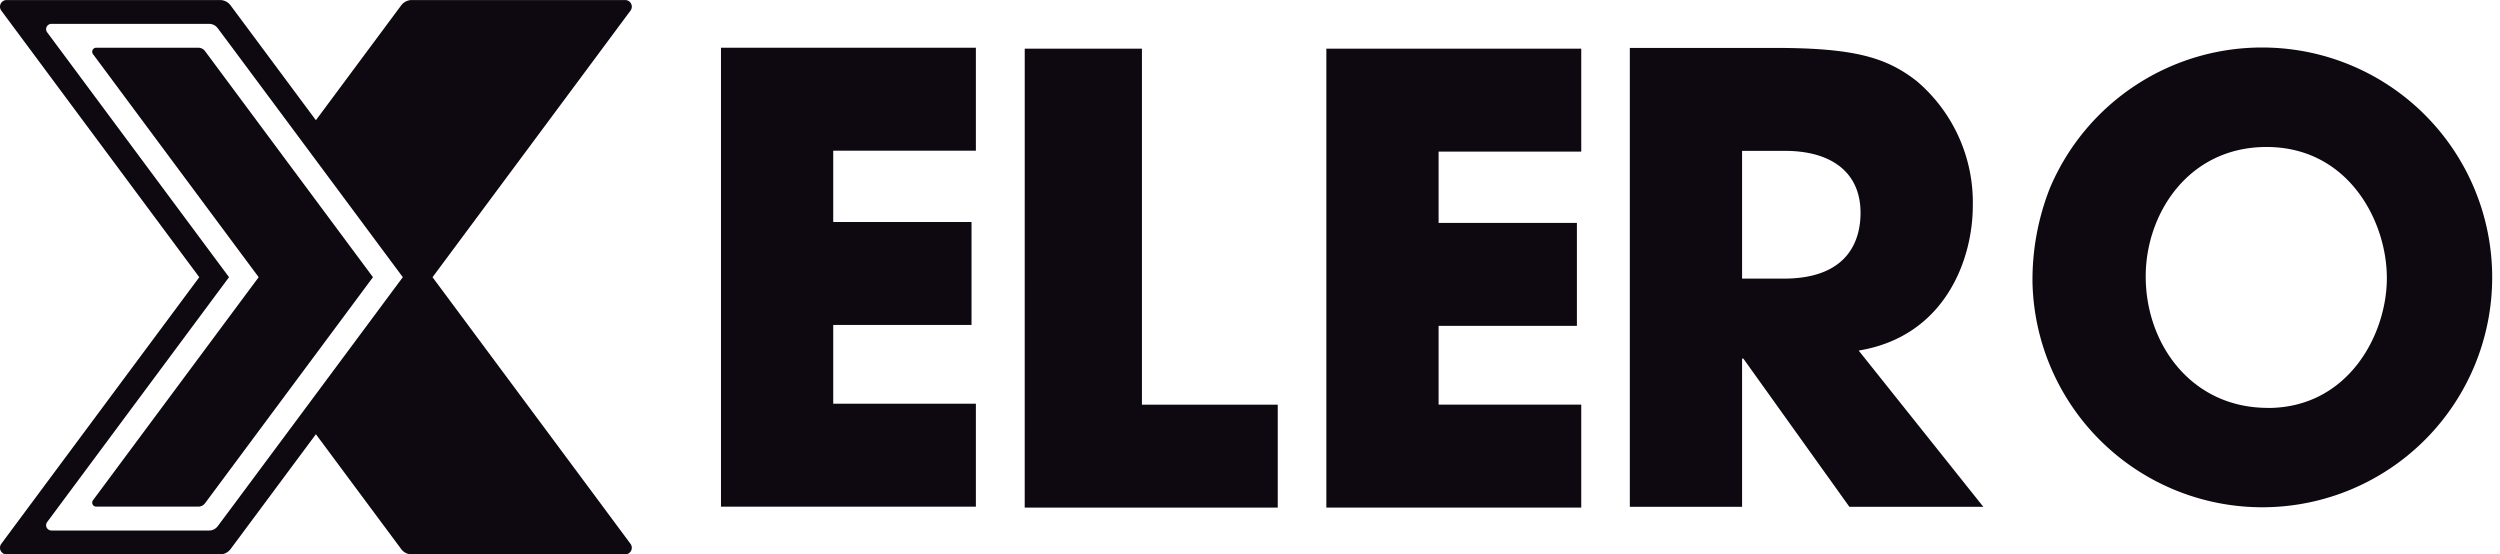 <svg xmlns="http://www.w3.org/2000/svg" width="120" height="26.61" viewBox="0 0 120 26.61">
  <g id="Group_1806" data-name="Group 1806" transform="translate(-911.325 -982.419)">
    <path id="Path_28" data-name="Path 28" d="M1454.949,1018.409h12.235v4.942h-6.847v3.423h6.638v4.941h-6.638v3.781h6.847v4.942h-12.235Z" transform="translate(-509.017 -33.699)" fill="#0e0810"/>
    <path id="Path_29" data-name="Path 29" d="M1683.982,1019.1h5.626v17.087h6.519v4.942h-12.146Z" transform="translate(-723.47 -34.345)" fill="#0e0810"/>
    <path id="Path_30" data-name="Path 30" d="M1911.4,1019.1h12.235v4.941h-6.847v3.423h6.638v4.941h-6.638v3.781h6.847v4.942H1911.4Z" transform="translate(-936.41 -34.345)" fill="#0e0810"/>
    <path id="Path_31" data-name="Path 31" d="M2140.219,1018.557h6.966c3.87,0,5.358.476,6.787,1.578a7.632,7.632,0,0,1,2.709,6.013c0,2.53-1.31,6.251-5.478,6.936l5.983,7.5h-6.429l-5.09-7.115h-.06v7.115h-5.388Zm5.388,11.074h1.995c3.3,0,3.691-2.084,3.691-3.156,0-1.994-1.458-2.977-3.632-2.977h-2.054Z" transform="translate(-1150.662 -33.838)" fill="#0e0810"/>
    <path id="Path_32" data-name="Path 32" d="M2455.055,1018.264a11.034,11.034,0,1,1-11.205,11.292,12,12,0,0,1,.833-4.54A11.048,11.048,0,0,1,2455.055,1018.264Zm.086,17.3c3.85,0,5.718-3.505,5.718-6.235,0-2.758-1.867-6.292-5.775-6.292-3.764,0-5.8,3.218-5.8,6.206C2449.281,1032.515,2451.493,1035.56,2455.142,1035.56Z" transform="translate(-1434.965 -33.563)" fill="#0e0810"/>
    <path id="Path_33" data-name="Path 33" d="M994.4,1029.423l-2.743,3.693-.714.961-.714.961-3.89,5.237a.4.4,0,0,1-.322.161h-4.9a.192.192,0,0,1-.155-.307l6.524-8.785.714-.96.714-.961h0l-.714-.961-.714-.961-6.524-8.785a.192.192,0,0,1,.155-.307h4.9a.4.4,0,0,1,.322.162l3.89,5.237.714.961.714.961Z" transform="translate(-65.173 -33.699)" fill="#0e0810"/>
    <path id="Path_34" data-name="Path 34" d="M941.115,1007.883l-.85-1.145-8.179-11.013h0l8.179-11.013.85-1.145.474-.638a.318.318,0,0,0-.255-.508H931.093a.636.636,0,0,0-.512.258l-.66.888-.851,1.145-2.582,3.477-2.583-3.477-.851-1.145-.66-.888a.634.634,0,0,0-.511-.258h-10.24a.319.319,0,0,0-.256.508l.473.637.85,1.145,8.18,11.014-8.18,11.014-.85,1.145-.473.638a.318.318,0,0,0,.256.508h10.24a.636.636,0,0,0,.511-.257l.66-.889.851-1.145,2.583-3.477,2.582,3.477.851,1.145.66.889a.638.638,0,0,0,.512.257h10.241a.318.318,0,0,0,.255-.507Zm-15.34-5.583-3.3,4.438-.7.939a.511.511,0,0,1-.41.206h-7.576a.254.254,0,0,1-.2-.406l.549-.739,7.466-10.053.714-.961-.714-.961-7.466-10.053-.549-.739a.254.254,0,0,1,.2-.406h7.576a.511.511,0,0,1,.41.207l.7.938,3.3,4.438.714.961.714.961,2.743,3.693.714.961-.714.961-2.743,3.693-.714.961Z" transform="translate(0 0)" fill="#0e0810"/>
  </g>
</svg>
